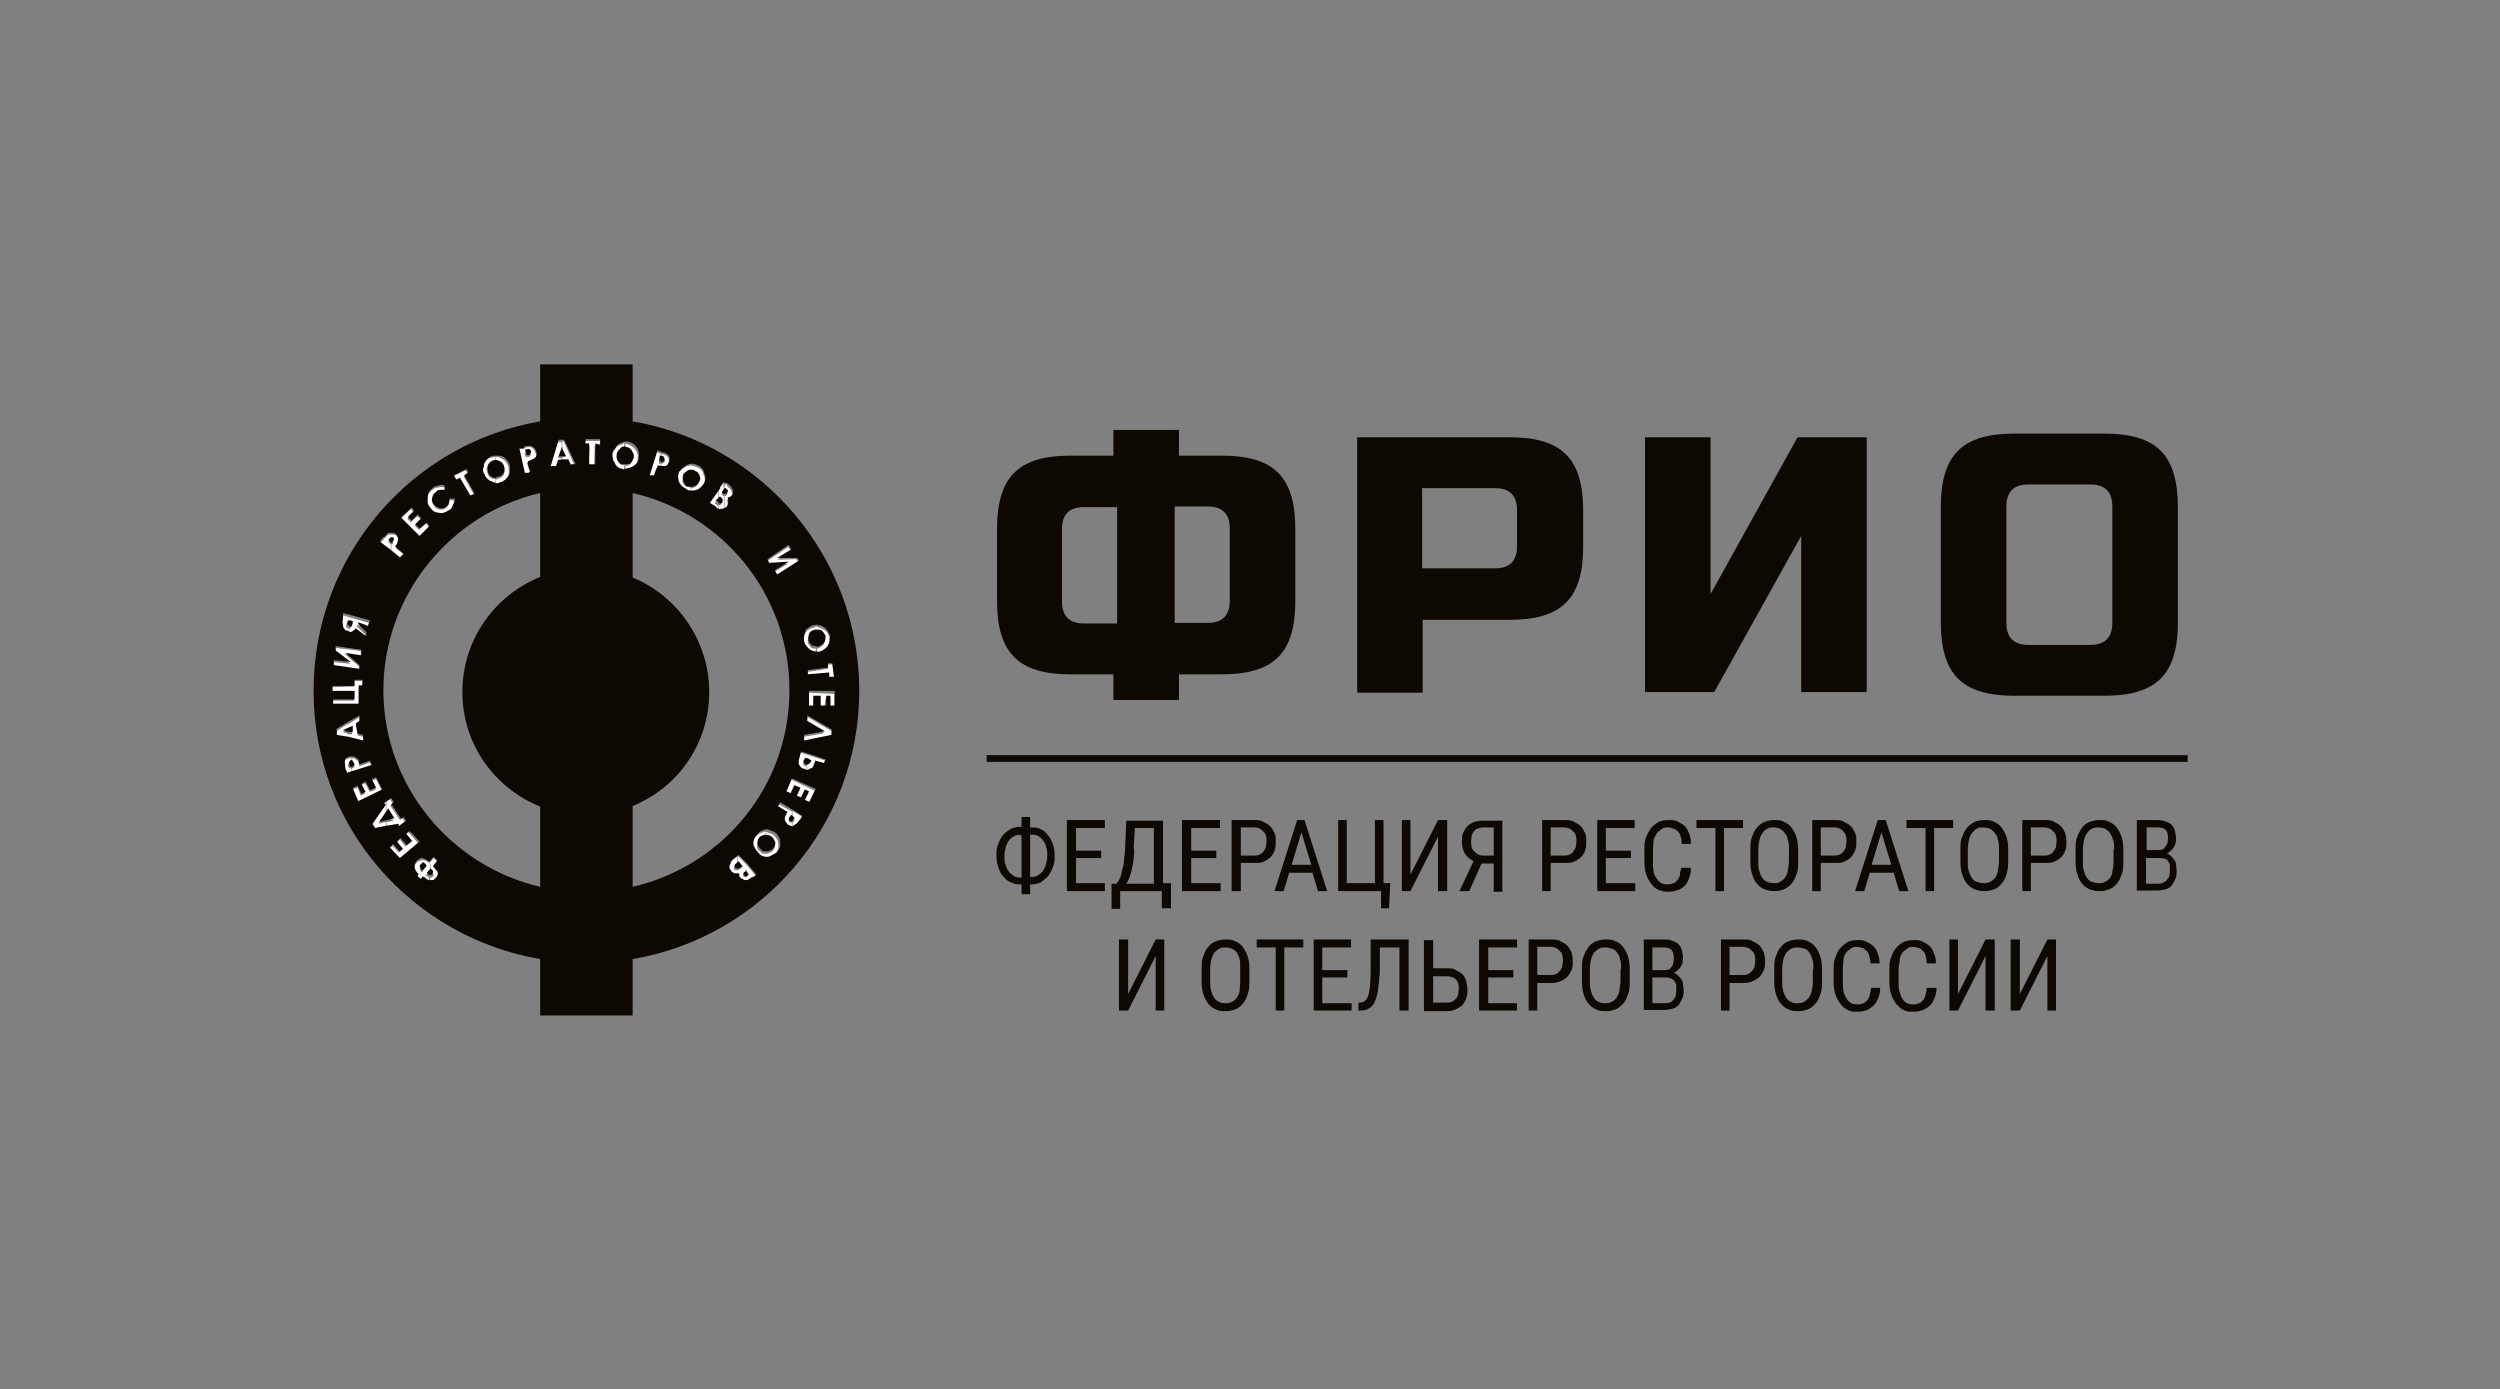 <?xml version="1.0" encoding="UTF-8"?> <svg xmlns="http://www.w3.org/2000/svg" id="_Слой_2" data-name="Слой 2" viewBox="0 0 40.82 22.68"><rect x="0" y="0" width="40.82" height="22.68" fill="#808080" stroke="none"/><defs><style> .cls-1 { fill: none; } .cls-2 { fill: #fff; } .cls-2, .cls-3 { fill-rule: evenodd; } .cls-3, .cls-4 { fill: #0d0802; } </style></defs><g id="Layer_1" data-name="Layer 1"><g><rect class="cls-1" width="40.82" height="22.68" rx=".91" ry=".91"></rect><g><path class="cls-4" d="M21.15,9.82c0,.42-.09.72-.28.91-.19.19-.49.28-.91.28h-.71v.42h-1.07v-.42h-.71c-.42,0-.72-.09-.91-.28-.19-.19-.28-.49-.28-.91v-1.19c0-.42.09-.72.28-.91.19-.19.49-.28.91-.28h.71v-.42h1.07v.42h.71c.42,0,.72.09.91.28s.28.49.28.91v1.19h0ZM17.34,9.82h0c0,.24.12.36.36.36h.54v-1.9h-.54c-.24,0-.36.12-.36.36v1.19h0ZM20.08,8.63h0c0-.24-.12-.36-.36-.36h-.54v1.9h.54c.24,0,.36-.12.36-.36v-1.19h0Z"></path><path class="cls-4" d="M22.16,7.14h2.5c.42,0,.72.09.91.28.19.19.28.49.28.91v.6c0,.42-.09.72-.28.91-.19.19-.49.28-.91.28h-1.43v1.19h-1.07v-4.16h0ZM24.77,8.33h0c0-.24-.12-.36-.36-.36h-1.19v1.31h1.19c.24,0,.36-.12.36-.36v-.6h0Z"></path><polygon class="cls-4" points="30.48 11.3 29.41 11.3 29.41 8.75 27.99 11.3 26.86 11.3 26.86 7.14 27.93 7.14 27.93 9.7 29.35 7.14 30.48 7.14 30.48 11.3 30.48 11.3"></polygon><path class="cls-4" d="M35.56,10.17c0,.42-.09.72-.28.91-.19.19-.49.28-.91.28h-1.49c-.42,0-.72-.09-.91-.28s-.28-.49-.28-.91v-1.9c0-.42.09-.72.28-.91.19-.19.49-.28.91-.28h1.49c.42,0,.72.09.91.28.19.19.28.49.28.91v1.9h0ZM34.49,8.27h0c0-.24-.12-.36-.36-.36h-1.01c-.24,0-.36.12-.36.36v1.9c0,.24.12.36.36.36h1.01c.24,0,.36-.12.36-.36v-1.9h0Z"></path><path class="cls-2" d="M7.01,14.1l.07-.09.06.06-.07.09s.04.04.06.07c.02.01.02.03.02.06,0,.03-.02.04-.03.07-.03.03-.04.04-.06.04h-.04v-.07s.03,0,.04-.01c.02-.01.02-.03.02-.04,0-.02-.02-.03-.03-.04h-.01s-.01,0-.01,0v-.13h0ZM6.96,14.05h0s.03.03.06.04v.13l-.06.06v-.23h0ZM7.01,14.4h-.03s-.01-.02-.03-.02v-.09h.01s.03.03.04.03v.07h0ZM6.9,14.04h0s.03.01.04.01h.02v.1l-.02-.02s-.03-.03-.04-.03v-.07h0ZM6.96,14.38h0s-.03-.03-.06-.04v-.12l.06-.07v.13h0v.1h0ZM6.81,14.33h0l.03-.03h-.01c-.07-.09-.09-.14-.03-.21.01-.01.03-.03.04-.03.01-.01.04-.01.06-.01v.07h-.01s-.01.01-.03.03t-.01.03s.01.03.03.06h.01s.01,0,.01,0v.12l-.03.04-.06-.06h0Z"></path><polygon class="cls-2" points="6.51 14.04 6.35 13.87 6.41 13.81 6.51 13.92 6.57 13.88 6.47 13.77 6.53 13.71 6.62 13.82 6.71 13.75 6.61 13.64 6.67 13.59 6.83 13.77 6.51 14.04 6.51 14.04"></polygon><path class="cls-2" d="M6.31,13.09l.06-.04.04.07-.04.03.16.24.04-.03.04.06-.12.09v-.04s-.19.03-.19.03v-.07l.12-.03-.1-.16-.02.03v-.17h0ZM6.11,13.54h0l-.04-.06.21-.32-.03-.03.06-.04v.17l-.13.19.13-.03v.07l-.2.04h0Z"></path><polygon class="cls-2" points="5.85 13.11 5.76 12.89 5.84 12.86 5.89 12.99 5.96 12.96 5.89 12.83 5.96 12.79 6.04 12.93 6.14 12.89 6.07 12.75 6.14 12.72 6.24 12.92 5.85 13.11 5.85 13.11"></polygon><path class="cls-2" d="M5.75,12.38h.03s.04.03.06.04c.01.01.01.04.03.09l.17-.06.03.07-.32.1v-.07l.04-.03h0s-.01-.04-.03-.06c0,0,0-.01-.01-.01v-.07h0ZM5.66,12.65h0l-.03-.07s-.01-.09-.01-.1c0-.03,0-.04.01-.06.01-.02.04-.03.07-.04h.04v.07h-.03s-.01.01-.03.03c0,.01,0,.03.02.06h0s.04.01.04.01v.07l-.09.03h0Z"></path><path class="cls-2" d="M5.68,11.83l.19-.12v.09s-.06.04-.06.04l.03.17.09.02v.09s-.25-.06-.25-.06v-.07h.07s-.01-.1-.01-.1l-.06.03v-.09h0ZM5.49,12.03h0v-.09s.19-.12.19-.12v.09l-.09.04.09.03v.07l-.19-.03h0Z"></path><polygon class="cls-2" points="5.85 11.51 5.43 11.53 5.43 11.44 5.78 11.44 5.78 11.3 5.42 11.3 5.42 11.22 5.78 11.21 5.78 11.12 5.91 11.12 5.91 11.21 5.85 11.21 5.85 11.51 5.85 11.51"></polygon><polygon class="cls-2" points="5.48 10.58 5.89 10.63 5.89 10.72 5.63 10.68 5.86 10.88 5.86 10.94 5.45 10.88 5.45 10.81 5.72 10.84 5.48 10.65 5.48 10.58 5.48 10.58"></polygon><path class="cls-2" d="M5.71,10.08l.31.09-.03.09-.16-.06v.03s.13.13.13.13v.07s-.17-.13-.17-.13c-.03.03-.06.06-.08.06v-.1s.04-.03.04-.04v-.03s-.04-.02-.04-.02v-.09h0ZM5.61,10.05h0l.1.03v.09h-.05s0,.02,0,.02c-.01.01-.01.03-.01.04,0,0,0,.01.01.01,0,.02.02.02.03.02t.02.02v.09s-.03-.02-.05-.02c-.01,0-.03-.01-.04-.01-.01-.01-.03-.03-.03-.04-.01-.01-.01-.03-.01-.05v-.03s0-.03.01-.07v-.09h.01Z"></path><path class="cls-2" d="M6.38,8.73s.02-.02.02,0c.03,0,.04,0,.07.01.02.03.03.04.04.07,0,.03,0,.04-.01.07,0,.01-.01.04-.04.07l.14.11-.06.06-.16-.13v-.1h.02s.01-.01.01-.01c.01-.02.01-.03.01-.03t0-.03s0-.01-.01-.01c0-.02-.01-.02-.03-.02v-.07h0ZM6.21,8.87h0l.06-.07s.06-.06.07-.07h.04v.07s-.03.02-.04.04h-.01s.06.06.06.06v.1l-.17-.13h0Z"></path><polygon class="cls-2" points="6.54 8.47 6.71 8.31 6.75 8.37 6.65 8.47 6.71 8.53 6.81 8.43 6.87 8.48 6.77 8.58 6.84 8.65 6.96 8.55 7 8.61 6.84 8.77 6.54 8.47 6.54 8.47"></polygon><path class="cls-2" d="M7.26,7.96v.07c-.07-.01-.11,0-.14.03-.04.03-.06.06-.06.09-.01.04,0,.09.03.11.01.02.03.05.06.05.01.01.04.01.07.01s.04-.01.07-.03c.01-.01.03-.03.04-.06,0-.01.01-.04.01-.07l.09.02s-.03.07-.04.1c-.01.03-.03.06-.06.07-.06.04-.11.06-.17.04-.06,0-.1-.03-.14-.08-.03-.03-.04-.07-.04-.1,0-.04,0-.07.01-.12.01-.04.04-.07.07-.09.03-.03.07-.04.1-.04.03-.01.07-.01.1,0h0Z"></path><polygon class="cls-2" points="7.4 7.78 7.6 7.68 7.64 7.74 7.57 7.78 7.74 8.08 7.67 8.11 7.5 7.82 7.44 7.85 7.4 7.78 7.4 7.78"></polygon><path class="cls-2" d="M8.09,7.46s.06,0,.09.02c.06.03.09.07.12.13.01.05.01.11,0,.16-.03.06-.07.1-.13.13-.03,0-.04.02-.07.02v-.09s.03,0,.04-.02c.04,0,.07-.03.09-.07.01-.03.01-.07,0-.1-.02-.04-.04-.07-.09-.09-.01,0-.03-.01-.04-.01v-.07h0ZM8,7.48h0s.06-.02.09-.02v.07s-.04.01-.06.01c-.04.02-.06.04-.07.07-.02.04-.02.07,0,.12.01.04.04.07.09.09h.04v.09s-.06-.02-.09-.03c-.06-.01-.1-.06-.11-.12-.03-.04-.03-.07-.01-.12,0-.04.01-.07.04-.1.02-.03.06-.06.09-.07h0Z"></path><path class="cls-2" d="M8.62,7.3h.03s.04.01.06.03c.01.02.03.03.03.06.02.03.02.06,0,.09-.01.01-.03.03-.06.04,0,.01-.03.01-.06.03v-.09s.03,0,.03-.01t.01-.01v-.03s-.01-.02-.03-.03h-.01v-.07h0ZM8.62,7.61h0l.03.11-.03.02v-.13h0ZM8.48,7.33h.07s.04-.03.07-.03v.07s-.03,0-.03.02h-.03l.03.09v-.02h.03v.09h-.02l.02.06v.13h-.06l-.09-.4h0Z"></path><path class="cls-2" d="M9.17,7.22l.03-.02.19.42h-.07l-.04-.09h-.1s0-.06,0-.06l.06-.02-.06-.11v-.13h0ZM9.11,7.22h.06v.13-.03l-.06.16h.06v.07h-.07l-.03.1h-.09l.13-.43h0Z"></path><polygon class="cls-2" points="9.55 7.2 9.8 7.2 9.78 7.29 9.71 7.28 9.7 7.62 9.61 7.62 9.63 7.28 9.55 7.28 9.55 7.2 9.55 7.2"></polygon><path class="cls-2" d="M10.24,7.25c.06.02.1.04.14.1.03.04.04.1.03.16,0,.06-.04.12-.09.14-.04.03-.09.04-.13.04v-.08s.06,0,.09-.02c.03-.03.04-.06.06-.1,0-.04,0-.07-.03-.1-.02-.04-.04-.06-.09-.06-.02,0-.02-.01-.03-.01v-.07h.04ZM10.2,7.69h-.03c-.07-.01-.12-.04-.14-.1-.04-.04-.04-.1-.04-.16.01-.04.03-.07.06-.1.01-.04.06-.06.09-.07.03-.02.06-.02.07-.02v.07s-.06.01-.07.03c-.03.03-.06.06-.06.1-.02.04,0,.09.03.12.02.03.04.04.09.04h.01v.08h0Z"></path><path class="cls-2" d="M10.79,7.41c.06.01.09.03.1.04.01.01.03.03.03.04v.07s-.03.06-.04.07c-.03.01-.06.01-.07.01h-.01v-.07h.01s.01-.01.03-.01c0,0,0-.02.02-.02,0-.01,0-.03-.02-.04,0-.02-.01-.02-.04-.03v-.07h0ZM10.72,7.38h0l.07.03v.07h-.03v.07s0,.02,0,.02c.02,0,.03,0,.03.01v.07s-.04-.01-.07-.01l-.06.16-.07-.02.13-.4h0Z"></path><path class="cls-2" d="M11.39,7.63c.06.03.09.07.1.13.03.06.02.12-.01.17-.03.04-.07.09-.13.1-.01.01-.04.01-.06.01v-.07s.03-.01.04-.01c.03-.01.06-.03.07-.07.03-.03.03-.07.01-.12-.01-.03-.03-.06-.07-.07-.01-.02-.04-.02-.06-.02v-.08s.07.01.1.03h0ZM11.29,8.05h0s-.07,0-.1-.03c-.06-.03-.1-.07-.12-.13-.01-.06-.01-.12.01-.16.01-.04.04-.07.09-.09.03-.03.06-.03.1-.04h.01v.08h-.04s-.07.04-.09.07c-.01.04-.01.09,0,.13.02.03.03.06.06.07.03,0,.04.01.07.01v.07h0Z"></path><path class="cls-2" d="M11.82,7.91h.04s.04.06.06.07c.02.03.03.05.03.07,0,.01,0,.04-.01.06-.02.01-.03.03-.04.03-.01.02-.03.02-.04.02.02.03.02.04.02.07,0,.01,0,.04-.02.06-.01.01-.01.03-.03.03v-.22h.01s.01,0,.03-.02c0-.01.01-.03,0-.04,0,0-.02-.01-.03-.03h-.01s0,0,0,0v-.1h0ZM11.74,7.99h0l.07-.1v.02s.01.1.01.1l-.04.06h.01s.01.03.03.03v.22s-.01.01-.03.01c-.01.01-.04.01-.06.01v-.09h.01s.03,0,.03-.01c.01-.01.01-.03.01-.04,0-.01-.01-.04-.04-.06h-.01v-.14h0ZM11.57,8.24h0l.17-.24v.13l-.07.09.03.02s.03.03.04.03v.09s-.06-.01-.07-.04l-.1-.06h0Z"></path><path class="cls-2" d="M13.53,10.41c.02.06,0,.12-.03.17-.03.04-.09.09-.14.1h-.04v-.09h.03s.07-.03.09-.06c.03-.04.03-.07.03-.11-.01-.03-.03-.06-.07-.09-.01-.01-.04-.01-.07-.01v-.09s.04.02.06.02c.04.02.07.03.1.06.03.03.04.07.06.1h0ZM13.32,10.68h0s-.09-.01-.11-.03c-.06-.04-.09-.09-.1-.14-.01-.06,0-.12.03-.17.03-.04.07-.07.13-.09.03,0,.04-.02.06-.02v.09h-.03c-.06.01-.09.04-.1.07-.01.03-.01.07-.01.1.01.04.03.05.06.09.03.01.06.01.09.01v.09h0Z"></path><polygon class="cls-2" points="13.59 10.85 13.62 11.08 13.53 11.08 13.53 11.01 13.19 11.04 13.19 10.97 13.52 10.92 13.52 10.85 13.59 10.85 13.59 10.85"></polygon><polygon class="cls-2" points="13.62 11.33 13.62 11.55 13.55 11.55 13.55 11.4 13.48 11.4 13.46 11.55 13.39 11.55 13.39 11.4 13.28 11.4 13.28 11.55 13.2 11.54 13.2 11.31 13.62 11.33 13.62 11.33"></polygon><polygon class="cls-2" points="13.13 12.03 13.46 11.97 13.17 11.8 13.19 11.71 13.58 11.94 13.56 12.03 13.12 12.12 13.13 12.03 13.13 12.03"></polygon><path class="cls-2" d="M13.17,12.32l.3.1-.03.07-.14-.04h-.01s-.01.07-.03.1c-.02.01-.03.03-.06.03-.02.01-.03.01-.03.01v-.09s.04-.02.06-.06v-.02l-.06-.03v-.08h0ZM13.07,12.29h0l.1.03v.08h-.04s-.01.02-.01.02c-.01.03-.01.04,0,.06,0,.01.01.03.03.03.01,0,.01.01.03,0v.09s-.04,0-.06-.01c-.03,0-.04-.02-.06-.03-.01-.03-.03-.04-.03-.07,0-.01,0-.04.01-.07l.03-.12h0Z"></path><polygon class="cls-2" points="13.3 12.91 13.2 13.12 13.13 13.09 13.2 12.95 13.13 12.92 13.07 13.05 13 13.02 13.06 12.89 12.96 12.85 12.9 12.98 12.83 12.95 12.92 12.73 13.3 12.91 13.3 12.91"></polygon><path class="cls-2" d="M13.09,13.35l-.04.07s-.04.07-.07.07c-.01.01-.03.03-.04.03v-.09s.03-.02.03-.04v-.02s-.03-.03-.03-.03v-.1l.16.1h0ZM12.93,13.52h-.01s-.04-.02-.07-.03c-.01-.01-.03-.03-.04-.06-.01-.02-.01-.04,0-.07,0-.01.01-.04.04-.07l-.16-.1.04-.05.2.11v.1h-.03s-.01,0-.01,0c-.01.01-.01.03-.01.04h0s.01.03.01.04h.04v.09h0Z"></path><path class="cls-2" d="M12.67,13.96s-.09.06-.15.07h-.01v-.09h.01s.07-.02.09-.04c.03-.03.04-.06.04-.1-.01-.04-.03-.07-.06-.1-.03-.01-.06-.03-.09-.03v-.09s.1.03.14.06c.03.03.04.06.06.09.01.04.01.09.01.12-.01.04-.03.07-.06.12h0ZM12.51,14.03h0c-.06,0-.1-.01-.14-.06-.04-.05-.07-.09-.09-.14,0-.06.01-.12.06-.16.04-.06.09-.07.14-.09h.03v.09h-.03s-.06.02-.09.04c-.03.03-.03.07-.03.1,0,.04.01.07.06.1.01.03.04.03.09.03v.09h0Z"></path><path class="cls-2" d="M12.18,14.11l.16.19-.06.04s-.04.04-.06.04c-.01.02-.03.02-.04.02v-.07s.01-.01.03-.03h.01l-.04-.06v-.13h0ZM12.05,13.98h0l.13.13v.13h-.01s-.01,0-.01,0c-.01.02-.03.03-.03.03,0,.01,0,.03.01.04.01,0,.01.01.03.01h.01v.07h-.03s-.04-.02-.06-.03c-.01-.01-.03-.03-.03-.04v-.04h-.02v-.07s.03-.01.06-.03h.02s-.07-.09-.07-.09v-.12h0ZM12.05,14.29h-.06s-.04-.01-.06-.05c-.02-.01-.03-.03-.03-.06,0-.01,0-.04.01-.06,0-.03.02-.04.04-.07l.09-.07v.12h-.01s-.04.04-.04.06c-.02.01,0,.03,0,.04.01.01.03.01.04.01h.01v.07h0Z"></path><polygon class="cls-2" points="13.04 9.19 12.69 9.41 12.64 9.34 12.87 9.2 12.56 9.21 12.53 9.16 12.87 8.93 12.92 9 12.69 9.14 13 9.13 13.04 9.19 13.04 9.19"></polygon><path class="cls-3" d="M11.3,7.95s.03-.01.04-.01c.03-.02.06-.03.07-.07.03-.03.03-.07.01-.11-.01-.03-.03-.06-.07-.07-.01-.02-.04-.02-.06-.02h-.04s-.07.04-.09.07c-.01.04-.01.09,0,.13.02.03.03.06.06.07.03,0,.04.01.07.01ZM9.18,7.29l-.06.16h.12s-.06-.13-.06-.13v-.03ZM11.75,8.22h.01s.03,0,.03-.01c.01-.02.01-.03.01-.04,0-.02-.01-.04-.04-.06h-.01s-.07.07-.07.07h.03s.03.04.04.04ZM10.8,7.55h.01s.01-.02.03-.02c0,0,0-.02.01-.02,0-.01,0-.03-.01-.04,0-.02-.01-.02-.04-.03h-.03v.07s0,.02,0,.02c.02,0,.03,0,.03.02ZM10.32,7.36s-.04-.06-.09-.06c-.01,0-.01-.01-.03-.01-.03,0-.06.01-.07.03-.03.03-.06.06-.06.1-.01.04,0,.09.03.12.01.03.04.04.09.04h.01s.06,0,.09-.01c.03-.03.04-.06.06-.1,0-.04,0-.07-.03-.1ZM5.7,10.22s0,.01.01.01h.02s.03-.04.03-.06v-.03s-.04-.01-.04-.01h-.04s0,.01,0,.01c-.01.01-.01.03-.01.04,0,0,0,.02.01.02,0,.01.01.01.03.01ZM11.83,8.06h.02s.01,0,.03-.02c0-.02.01-.03,0-.04,0,0-.01-.01-.03-.03h-.02s0,0,0,0l-.04.06v.02s.03.02.04.02ZM5.76,12.41h-.03s-.02.01-.03.03c0,.01,0,.03.01.06v.02h.04l.04-.03h0s-.01-.04-.03-.06c0,0,0-.01-.01-.01ZM6.95,14.11s-.03-.03-.04-.03h-.01s-.01.02-.03.03t-.02.03s.02.03.03.06v.02s.03-.02.03-.02l.06-.07h-.01ZM7.04,14.18h-.01s-.06.07-.06.07h0s.01.01.01.01c.01.02.03.03.04.03.01,0,.03,0,.04-.02.01-.02.01-.03.01-.04s-.01-.03-.03-.04h-.01ZM13.33,10.56h.03s.07-.03.09-.06c.03-.04.03-.07.03-.12-.02-.03-.03-.06-.07-.09-.02-.01-.04-.01-.07-.01h-.03c-.06.01-.09.04-.1.07-.01.03-.01.07-.01.1.01.04.03.06.06.09.03.01.06.01.08.01ZM5.76,11.97v-.12s-.07.03-.07.03l-.09.04.09.03h.07ZM12.52,13.63h-.03s-.06.01-.09.04c-.03.03-.03.07-.03.1,0,.04.02.07.06.1.01.03.04.03.09.03h.01s.07-.01.09-.04c.03-.03.04-.06.04-.1-.01-.04-.03-.07-.06-.1-.03-.02-.06-.03-.09-.03ZM13.14,12.36v.03s-.03.04-.01.06c0,.01.01.03.03.03.01,0,.01.01.03,0,.01,0,.04-.02.06-.06h0s-.06-.04-.06-.04h-.04ZM12.91,13.3v.02s-.03.03-.03.04v.02s.01.01.01.03h.04s.03-.02.03-.05h.02s-.04-.04-.04-.04l-.03-.02ZM6.32,13.23l-.13.19.13-.03.12-.03-.1-.16-.02.03ZM8.1,7.79s.03,0,.04-.01c.04,0,.07-.03.09-.07.01-.03.01-.07,0-.1-.01-.04-.04-.07-.09-.09-.01,0-.03-.01-.04-.01-.03,0-.04.01-.06.01-.04.02-.06.05-.07.07-.01.04-.01.07,0,.12.01.05.04.07.09.09h.04ZM10.33,6.87v-.92h-1.51v.93c-2.1.36-3.7,2.19-3.7,4.4s1.6,4.02,3.7,4.38v.92h1.51v-.92c2.11-.36,3.7-2.19,3.7-4.38s-1.59-4.04-3.7-4.4ZM8.56,7.29s.04-.01.07-.01h.03s.04.01.06.03c.01.01.03.03.03.06.02.03.02.06,0,.09-.01.01-.03.03-.06.04,0,.01-.03.01-.06.03h-.01v.06s.04.11.04.11l-.03.02h-.06l-.09-.4h.07ZM7.93,7.52s.06-.06.09-.07c.03-.01.06-.01.09-.01s.06,0,.09.01c.06.03.09.07.12.13.01.06.01.11,0,.16-.03.06-.07.1-.13.13-.03,0-.04.02-.07.02s-.06-.02-.09-.03c-.06-.02-.1-.06-.12-.12-.03-.04-.03-.07-.01-.12,0-.04.01-.07.04-.1ZM7.61,7.65l.04.06-.07.05.17.3-.07.03-.17-.29-.06.03-.04-.07.2-.1ZM6.99,8.06s.04-.07.07-.09c.03-.03.07-.04.1-.04.03-.02.07-.02.1,0v.07c-.07-.01-.12,0-.14.03-.04.03-.06.06-.06.09-.02.04,0,.09.03.12.01.02.03.04.06.04.01.02.04.02.07.02s.04-.02.07-.03c.01-.01.03-.03.04-.06,0-.02.01-.04.01-.07h.09c-.01.06-.03.09-.04.12-.01.03-.03.06-.06.07-.06.04-.12.06-.17.04-.06,0-.1-.03-.14-.09-.03-.03-.04-.07-.04-.1,0-.04,0-.07.01-.11ZM6.72,8.28l.04.06-.1.1.06.06.1-.1.06.06-.1.1.07.07.12-.1.04.06-.16.16-.3-.3.17-.16ZM6.27,8.77s.06-.06.07-.07h.04s.01-.01.01,0c.03,0,.04,0,.07.01.01.03.03.04.04.07,0,.03,0,.04-.01.07,0,.02-.01.04-.04.07l.14.12-.06.06-.16-.13-.17-.13.06-.07ZM5.59,10.17s0-.03.01-.07v-.09s.12.03.12.03l.32.09-.03.09-.16-.06v.03s.13.13.13.13v.07s-.17-.13-.17-.13c-.03.03-.06.06-.09.06-.01,0-.03-.02-.04-.02-.01,0-.03-.01-.04-.01-.01-.02-.03-.03-.03-.04-.01-.02-.01-.03-.01-.04v-.03ZM5.46,10.78l.27.03-.25-.19v-.07l.42.06v.09l-.26-.04.23.2v.06l-.42-.06v-.07ZM5.43,11.27v-.07h.36v-.1h.13v.09h-.06v.3h-.42s0-.07,0-.07h.35v-.14h-.36ZM5.48,11.91l.2-.12.19-.11v.09s-.06.04-.06.04l.03.17.09.02v.09s-.24-.06-.24-.06l-.19-.03v-.09ZM5.67,12.62l-.03-.07s-.01-.09-.01-.1c0-.03,0-.04.01-.06.02-.02.04-.03.07-.04h.07s.04.03.06.04c.02.01.02.04.03.09l.17-.06.03.07-.32.1-.09.03ZM5.77,12.86l.07-.03.06.13.07-.03-.07-.13.07-.04.07.14.1-.04-.07-.14.07-.03.1.2-.39.19-.09-.21ZM6.12,13.51l-.04-.06.22-.31-.03-.03.06-.04.06-.04.04.07-.04.03.16.24.04-.03.04.06-.12.09v-.04s-.19.03-.19.03l-.2.04ZM6.36,13.84l.06-.06.1.12.06-.04-.1-.12.06-.06.1.12.09-.07-.1-.12.06-.04.16.17-.32.27-.16-.17ZM7.14,14.2s.01.03.01.06c0,.03-.01.04-.03.07-.03.03-.04.04-.06.04h-.07s-.01-.02-.03-.02c-.01-.01-.03-.03-.06-.04l-.03.04-.06-.05.03-.03h-.01c-.07-.08-.08-.14-.03-.21.02-.02.03-.03.04-.03.02-.02.04-.02.06-.02.01,0,.03.02.04.02h.01s.03.03.06.04l.07-.08.06.06-.07.09s.04.04.06.07ZM8.82,9.42c-.74.3-1.27,1.02-1.27,1.88s.53,1.57,1.27,1.87v1.31c-1.46-.34-2.56-1.65-2.56-3.21s1.1-2.88,2.56-3.22v1.38ZM13.63,11.05h-.09v-.07l-.35.03v-.07l.33-.04v-.07h.07l.03.23ZM13.14,10.3s.07-.07.13-.09c.03,0,.04-.01.06-.01.02,0,.04.01.06.01.04.01.07.03.1.06.03.03.04.07.06.1.01.06,0,.12-.03.17-.03.04-.09.09-.14.1h-.04s-.08-.01-.11-.03c-.06-.05-.09-.09-.1-.14-.01-.06,0-.11.03-.17ZM12.88,8.9l.04.07-.23.14h.32s.04.04.04.04l-.36.23-.04-.07.23-.14-.32.02-.03-.06.34-.23ZM11.75,7.96l.07-.1v.02s.06.01.06.01c.03.03.04.04.06.06.01.03.03.04.03.07,0,.02,0,.05-.01.06-.01.01-.03.03-.04.03-.01.01-.03.01-.04.01.01.03.01.04.01.07,0,.02,0,.04-.01.06-.01.01-.01.03-.03.03t-.03.02s-.04.01-.06.01c-.03,0-.06-.01-.07-.04l-.1-.06.17-.24ZM11.1,7.7s.04-.07.09-.09c.03-.03.06-.03.1-.04h.01s.07.01.1.03c.06.03.09.07.1.13.03.06.02.12-.01.17-.03.04-.07.09-.13.1-.01.01-.04.01-.06.01-.04,0-.07,0-.1-.03-.06-.03-.1-.07-.12-.13-.01-.06-.01-.11.01-.16ZM10.73,7.35l.07.03c.06.01.09.03.1.04.02.02.03.03.03.04v.07s-.03.06-.04.07c-.03.01-.06.01-.07.01h-.01s-.04-.01-.07-.01l-.06.16h-.07s.13-.42.13-.42ZM9.32,7.59l-.04-.09h-.1s-.07.01-.07.01l-.03.1h-.09l.13-.43h.09s.19.4.19.4h-.07ZM9.79,7.26l-.07-.02v.34h-.1v-.34s-.06,0-.06,0v-.07h.24v.09ZM10.21,7.66h-.03c-.07-.01-.12-.04-.14-.1-.04-.05-.04-.1-.04-.16.01-.04.03-.07.06-.1.01-.04.06-.06.09-.07.03-.02.06-.02.07-.02h.04c.06.02.1.04.14.1.03.04.04.1.03.16,0,.06-.04.11-.09.14s-.09.04-.13.04ZM10.33,14.48v-1.32c.74-.3,1.25-1.02,1.25-1.86s-.52-1.57-1.25-1.87v-1.38c1.47.34,2.56,1.65,2.56,3.22s-1.09,2.87-2.56,3.21ZM12.29,14.31s-.04.04-.06.04c-.01.02-.03.02-.04.02h-.03s-.04-.02-.06-.03c-.01-.01-.03-.03-.03-.04v-.04h-.07s-.04-.01-.06-.04c-.01-.02-.03-.03-.03-.06,0-.01,0-.04.02-.06,0-.03.01-.04.04-.07l.09-.07.13.13.16.19-.06.05ZM12.68,13.92s-.09.06-.14.07h-.01c-.06,0-.1-.01-.14-.06-.04-.04-.07-.09-.09-.14,0-.06.01-.12.06-.16.04-.06.09-.07.14-.09h.03s.1.03.14.06c.03.03.04.06.06.09.01.04.01.09.01.12-.01.04-.03.07-.06.11ZM13.05,13.39s-.04.07-.07.07c-.02.02-.03.03-.04.03h-.01s-.04-.01-.07-.03c-.01-.02-.03-.03-.04-.06-.01-.02-.01-.05,0-.07,0-.01.01-.04.04-.07l-.16-.1.04-.06.2.12.16.1-.04.07ZM13.21,13.09l-.07-.03.07-.14-.07-.03-.06.13-.07-.03.06-.13-.1-.04-.06.13-.07-.03.09-.21.39.17-.1.21ZM13.46,12.46l-.14-.04h-.01s-.01.07-.03.1c-.01.01-.03.03-.06.03-.02.02-.03.02-.03.02-.01,0-.04,0-.06-.02-.03,0-.04-.01-.06-.03-.02-.03-.03-.04-.03-.07,0-.02,0-.04.01-.07l.03-.11.1.03.3.1-.03.07ZM13.57,12l-.44.09v-.09s.34-.06.34-.06l-.29-.17v-.09s.4.23.4.23v.09ZM13.63,11.52h-.07v-.16h-.07v.16h-.09v-.16h-.12v.16h-.07v-.24h.42v.24ZM6.4,8.88v-.03s.03-.03.03-.03t0-.03s0-.01-.01-.01c0-.01-.01-.01-.03-.01-.02.01-.03.01-.04.04h-.01s.06.06.06.06h.01ZM8.62,7.43h.01s.03,0,.03-.02t.01-.02v-.03s-.01-.01-.03-.03h-.01s-.03,0-.03.01h-.03l.03.09h.01ZM12.06,14.06l-.02.02s-.04.03-.04.04c-.02.02,0,.03,0,.04.01.02.03.02.04.02h.02s.03-.02.06-.03h.01s-.07-.09-.07-.09ZM12.18,14.2v.02s-.04.03-.04.03c0,.01,0,.03.01.04.01,0,.01.02.03.02h.01s.01-.02.03-.03h.01l-.04-.05v-.02Z"></path><path class="cls-4" d="M16.82,13.51h.02c.05,0,.11,0,.15.03.05.02.09.05.12.1.04.04.06.09.08.14.02.06.03.12.03.19s0,.13-.03.19c-.02.06-.05.11-.08.15-.04.04-.08.07-.12.1-.05.02-.1.03-.15.03h-.02v.16h-.14v-.16h-.02c-.06,0-.11-.01-.15-.03-.05-.02-.09-.05-.13-.1-.04-.04-.06-.09-.08-.15-.02-.06-.03-.12-.03-.19s0-.13.03-.19c.02-.06.05-.11.08-.15.04-.04.08-.07.13-.1.05-.02.1-.03.15-.03h.02v-.16h.14v.16h0ZM16.66,13.63s-.08,0-.11.03c-.03.01-.06.04-.08.07-.02.03-.04.06-.05.11-.01.04-.02.09-.02.14s0,.1.02.14c.01.04.03.08.05.11.02.03.05.05.08.07.03.02.07.03.11.03h.02v-.69h-.02ZM16.82,13.63v.69h.02s.08,0,.11-.03c.03-.02.06-.04.08-.07.02-.03.04-.07.05-.11.01-.04.02-.09.02-.14s0-.1-.02-.14c0-.04-.03-.08-.05-.11-.02-.03-.05-.05-.08-.07-.03-.02-.07-.02-.11-.02h-.02Z"></path><polygon class="cls-4" points="17.98 14.01 17.57 14.01 17.57 14.42 18.04 14.42 18.04 14.55 17.42 14.55 17.42 13.39 18.04 13.39 18.04 13.52 17.57 13.52 17.57 13.89 17.98 13.89 17.98 14.01 17.98 14.01"></polygon><path class="cls-4" d="M18.99,14.42h.13v.41h-.15v-.28h-.68v.29h-.14v-.41s.08,0,.08,0c.01-.02.03-.04.04-.06.02-.03.03-.06.04-.11.01-.05.03-.1.04-.17,0-.06.02-.14.02-.23l.02-.46h.6v1.03h0ZM18.52,13.86c0,.13-.02.25-.04.34-.02.09-.05.17-.09.23h.45v-.91h-.31l-.02.34h0Z"></path><polygon class="cls-4" points="19.86 14.01 19.45 14.01 19.45 14.42 19.93 14.42 19.93 14.55 19.3 14.55 19.3 13.39 19.92 13.39 19.92 13.52 19.45 13.52 19.45 13.89 19.86 13.89 19.86 14.01 19.86 14.01"></polygon><path class="cls-4" d="M20.26,14.1v.45h-.15v-1.16h.37c.05,0,.1,0,.15.03.04.02.08.04.11.07.03.03.05.07.07.11.02.04.02.09.02.14s0,.1-.02.15c-.01.04-.04.08-.07.11-.03.03-.07.05-.11.07-.04.02-.09.02-.15.02h-.22ZM20.26,13.97h.22s.07,0,.09-.02c.03-.01.05-.03.06-.05.02-.02.03-.04.04-.07,0-.03.01-.06.01-.09,0-.03,0-.06-.01-.09,0-.03-.02-.05-.04-.07-.02-.02-.04-.04-.06-.05-.02-.01-.05-.02-.09-.02h-.22v.45h0Z"></path><path class="cls-4" d="M21.44,14.25h-.39l-.09.3h-.15l.37-1.16h.12l.37,1.16h-.15l-.09-.3h0ZM21.09,14.12h.32l-.16-.53-.16.53h0Z"></path><polygon class="cls-4" points="21.85 13.39 21.99 13.39 21.99 14.42 22.45 14.42 22.45 13.39 22.59 13.39 22.59 14.42 22.7 14.42 22.68 14.83 22.55 14.83 22.55 14.55 21.85 14.55 21.85 13.39 21.85 13.39"></polygon><polygon class="cls-4" points="23.48 13.39 23.63 13.39 23.63 14.55 23.48 14.55 23.48 13.66 23.03 14.55 22.89 14.55 22.89 13.39 23.03 13.39 23.03 14.28 23.48 13.39 23.48 13.39"></polygon><path class="cls-4" d="M24.39,14.55v-.45h-.2l-.2.45h-.16l.23-.49c-.06-.03-.11-.07-.14-.12-.03-.05-.05-.12-.05-.19,0-.06,0-.11.02-.15.02-.04.04-.08.07-.11.03-.03.07-.05.11-.07.04-.01.09-.02.14-.02h.32v1.16h-.15ZM24.02,13.74s0,.06.01.09c0,.03.02.05.04.07.02.02.04.04.06.05.03.01.05.02.09.02h.17v-.46h-.17s-.06,0-.09.02c-.03,0-.05.03-.06.04-.02.02-.03.04-.04.07,0,.03-.01.06-.01.09h0Z"></path><path class="cls-4" d="M25.32,14.1v.45h-.14v-1.16h.37c.05,0,.11,0,.15.03.04.02.08.04.11.07.03.03.05.07.07.11.02.04.02.09.02.14s0,.1-.02.15c-.01.04-.04.08-.07.11-.03.03-.07.05-.11.07-.04.02-.09.02-.15.02h-.22ZM25.32,13.97h.22s.07,0,.09-.02c.03-.01.05-.03.06-.05s.03-.04.04-.07c0-.03.01-.06.01-.09,0-.03,0-.06-.01-.09,0-.03-.02-.05-.04-.07-.02-.02-.04-.04-.06-.05-.03-.01-.06-.02-.09-.02h-.22v.45h0Z"></path><polygon class="cls-4" points="26.63 14.01 26.22 14.01 26.22 14.42 26.7 14.42 26.7 14.55 26.08 14.55 26.08 13.39 26.69 13.39 26.69 13.52 26.22 13.52 26.22 13.89 26.63 13.89 26.63 14.01 26.63 14.01"></polygon><path class="cls-4" d="M27.61,14.18c0,.06-.01.11-.03.16-.02.05-.04.09-.07.12-.03.03-.07.06-.11.07-.04.02-.1.03-.16.03s-.11-.01-.16-.03c-.05-.02-.09-.06-.12-.1-.03-.04-.06-.09-.08-.15-.02-.06-.03-.13-.03-.2v-.21c0-.08,0-.14.03-.2.02-.06.05-.11.08-.15.03-.04.08-.07.12-.1.05-.02.1-.03.17-.03.06,0,.11,0,.15.03.04.02.08.04.11.07.03.03.05.07.07.12.02.05.03.1.03.17h-.15s0-.09-.02-.12c0-.03-.02-.06-.04-.08-.02-.02-.04-.04-.07-.05-.02,0-.05-.02-.09-.02-.04,0-.08,0-.11.03-.03.02-.06.04-.08.07-.02.03-.04.07-.05.11,0,.04-.01.1-.01.15v.21c0,.05,0,.1.01.14,0,.04.02.08.04.11.02.03.04.06.07.08.03.02.06.03.11.03.04,0,.07,0,.1-.02.03,0,.05-.03.07-.05.02-.02.03-.05.04-.08,0-.04.01-.07.02-.12h.15Z"></path><polygon class="cls-4" points="28.46 13.52 28.15 13.52 28.15 14.55 28.01 14.55 28.01 13.52 27.7 13.52 27.7 13.39 28.46 13.39 28.46 13.52 28.46 13.52"></polygon><path class="cls-4" d="M29.36,14.07c0,.08,0,.15-.03.21-.02.06-.04.11-.08.15-.03.04-.08.07-.12.09-.05.02-.1.03-.16.03s-.11-.01-.16-.03c-.05-.02-.09-.05-.12-.09-.04-.04-.06-.09-.08-.15-.02-.06-.03-.13-.03-.21v-.2c0-.08,0-.15.03-.21.02-.06.04-.11.08-.15.03-.04.08-.07.12-.09.05-.02.1-.03.16-.03s.11,0,.16.03c.05.02.09.05.12.09.03.04.06.09.08.15.02.06.03.13.03.21v.2h0ZM29.21,13.87c0-.06,0-.12-.02-.16,0-.05-.03-.08-.05-.11-.02-.03-.05-.05-.08-.07-.03-.01-.06-.02-.1-.02-.04,0-.07,0-.1.02-.03.01-.06.04-.08.07-.02.03-.04.06-.05.11-.01.05-.02.1-.02.16v.2c0,.06,0,.12.02.16.01.05.03.08.05.11s.05.05.08.06c.03.01.06.02.1.02s.07,0,.1-.02c.03-.01.06-.04.08-.06.02-.03.04-.07.05-.11,0-.04.02-.1.02-.16v-.2h0Z"></path><path class="cls-4" d="M29.73,14.1v.45h-.14v-1.16h.37c.06,0,.11,0,.15.03.04.02.08.04.11.07.03.03.05.07.07.11.02.04.02.09.02.14s0,.1-.02.15c-.02.04-.04.08-.07.11-.03.03-.07.05-.11.07-.04.02-.09.02-.15.02h-.22ZM29.73,13.97h.22s.07,0,.09-.02c.03-.01.05-.03.06-.05.02-.02.03-.04.04-.07,0-.03.01-.06.01-.09,0-.03,0-.06-.01-.09,0-.03-.02-.05-.04-.07-.01-.02-.04-.04-.06-.05-.03-.01-.05-.02-.09-.02h-.22v.45h0Z"></path><path class="cls-4" d="M30.92,14.25h-.39l-.09.3h-.15l.37-1.16h.13l.37,1.16h-.15l-.09-.3h0ZM30.56,14.12h.32l-.16-.53-.16.53h0Z"></path><polygon class="cls-4" points="31.89 13.52 31.58 13.52 31.58 14.55 31.44 14.55 31.44 13.52 31.13 13.52 31.13 13.39 31.89 13.39 31.89 13.52 31.89 13.52"></polygon><path class="cls-4" d="M32.79,14.07c0,.08-.01.15-.03.21-.02.06-.04.11-.08.15-.03.04-.07.07-.12.09-.05.02-.1.03-.16.03s-.11-.01-.16-.03c-.05-.02-.09-.05-.12-.09-.04-.04-.06-.09-.08-.15-.02-.06-.03-.13-.03-.21v-.2c0-.08,0-.15.03-.21.02-.06.05-.11.08-.15.04-.04.08-.07.12-.09.05-.02.1-.03.16-.03.06,0,.11,0,.16.03.05.02.09.05.12.09.03.04.06.09.08.15.02.06.03.13.03.21v.2h0ZM32.64,13.87c0-.06,0-.12-.02-.16,0-.05-.03-.08-.05-.11-.02-.03-.05-.05-.08-.07-.03-.01-.07-.02-.11-.02s-.07,0-.1.02c-.03.01-.05.04-.08.07-.02.03-.04.06-.05.11-.01.05-.02.1-.02.16v.2c0,.06,0,.12.02.16.01.05.03.08.05.11.02.03.05.05.08.06.03.01.07.02.1.02.04,0,.07,0,.11-.02.03-.01.06-.04.08-.06s.04-.07.05-.11c0-.04.02-.1.02-.16v-.2h0Z"></path><path class="cls-4" d="M33.16,14.1v.45h-.14v-1.16h.37c.05,0,.11,0,.15.03.04.02.08.04.11.07.03.03.05.07.07.11.01.04.02.09.02.14s0,.1-.02.15c-.01.04-.04.08-.07.11-.03.03-.07.05-.11.07-.04.02-.09.02-.15.02h-.22ZM33.16,13.97h.22s.07,0,.09-.02c.03-.01.05-.03.06-.05.02-.02.03-.04.04-.07,0-.03.01-.06.01-.09,0-.03,0-.06-.01-.09,0-.03-.02-.05-.04-.07-.02-.02-.04-.04-.06-.05-.03-.01-.06-.02-.09-.02h-.22v.45h0Z"></path><path class="cls-4" d="M34.67,14.07c0,.08,0,.15-.03.21-.02.06-.04.11-.08.15-.03.04-.07.07-.12.09-.05.02-.1.03-.16.03s-.11-.01-.16-.03c-.05-.02-.09-.05-.12-.09-.04-.04-.06-.09-.08-.15-.02-.06-.03-.13-.03-.21v-.2c0-.08,0-.15.03-.21.02-.06.05-.11.08-.15.03-.04.07-.07.12-.09.05-.02.1-.03.16-.03s.11,0,.16.03c.05.02.09.05.12.09.03.04.06.09.08.15s.03.13.03.21v.2h0ZM34.52,13.87c0-.06,0-.12-.02-.16-.01-.05-.03-.08-.05-.11-.02-.03-.05-.05-.08-.07-.03-.01-.07-.02-.11-.02s-.07,0-.1.02c-.03.01-.06.04-.08.07-.02.03-.04.06-.05.11-.01.05-.02.1-.02.16v.2c0,.06,0,.12.02.16.01.05.03.08.05.11.02.03.05.05.08.06.03.01.07.02.1.02.04,0,.07,0,.11-.02.03-.01.05-.04.08-.06.02-.03.04-.07.04-.11.01-.04.02-.1.02-.16v-.2h0Z"></path><path class="cls-4" d="M34.89,14.55v-1.16h.33s.09,0,.13.02c.04.01.07.03.1.05.03.03.05.06.06.1.01.04.02.09.02.14s-.01.1-.04.14c-.03.04-.06.07-.11.1.03,0,.05.02.07.04.02.02.04.04.05.06.02.02.03.05.03.08,0,.03.01.06.01.09,0,.05,0,.1-.02.14-.02.04-.04.08-.06.11-.03.03-.06.05-.1.06-.04.01-.09.02-.13.02h-.34ZM35.04,14.01v.42h.2s.05,0,.08-.02c.02,0,.04-.02.06-.04.01-.02.03-.04.04-.06,0-.03.01-.05.01-.09s0-.06,0-.09c0-.03-.02-.05-.03-.07-.01-.02-.03-.03-.05-.04-.02,0-.05-.01-.08-.01h-.2ZM35.04,13.88h.19s.05,0,.07-.01c.02,0,.04-.02.05-.04.02-.02.03-.04.04-.06,0-.02.01-.05.01-.08,0-.06-.01-.11-.04-.14-.03-.03-.07-.04-.13-.04h-.18v.37h0Z"></path><polygon class="cls-4" points="18.87 15.34 19.01 15.34 19.01 16.5 18.87 16.5 18.87 15.61 18.42 16.5 18.27 16.5 18.27 15.34 18.42 15.34 18.42 16.23 18.87 15.34 18.87 15.34"></polygon><path class="cls-4" d="M20.4,16.02c0,.08,0,.15-.03.22-.02.06-.04.11-.08.15-.03.04-.07.07-.12.09-.05.02-.1.03-.16.03s-.11,0-.16-.03c-.05-.02-.09-.05-.12-.09-.03-.04-.06-.09-.08-.15-.02-.06-.03-.13-.03-.22v-.2c0-.08,0-.15.03-.21.02-.06.04-.11.08-.15.03-.04.07-.07.12-.09.05-.02.1-.03.16-.03s.11,0,.16.03c.05.02.09.05.12.09.03.04.06.09.08.15.02.06.03.13.03.21v.2h0ZM20.25,15.82c0-.06,0-.12-.01-.16-.01-.05-.03-.08-.05-.11s-.05-.05-.08-.06-.06-.02-.1-.02c-.04,0-.07,0-.1.02-.03.01-.05.04-.08.06-.02.03-.04.07-.05.11-.01.04-.02.1-.02.16v.2c0,.06,0,.12.02.17.01.04.03.08.05.11.02.03.05.05.08.06.03.02.06.02.1.02s.07,0,.1-.02c.03-.01.06-.04.08-.06.02-.03.04-.07.05-.11,0-.05.01-.1.01-.17v-.2h0Z"></path><polygon class="cls-4" points="21.28 15.47 20.97 15.47 20.97 16.5 20.83 16.5 20.83 15.47 20.52 15.47 20.52 15.34 21.28 15.34 21.28 15.47 21.28 15.47"></polygon><polygon class="cls-4" points="22 15.96 21.59 15.96 21.59 16.38 22.07 16.38 22.07 16.5 21.45 16.5 21.45 15.34 22.06 15.34 22.06 15.47 21.59 15.47 21.59 15.84 22 15.84 22 15.96 22 15.96"></polygon><path class="cls-4" d="M23,15.34v1.16h-.15v-1.03h-.32v.41c-.01.11-.02.2-.03.28-.01.08-.03.14-.05.19-.02.05-.05.09-.09.11-.04.03-.09.04-.14.04h-.04v-.13h.03s.05,0,.08-.03c.02-.02.04-.05.05-.08.01-.04.02-.09.03-.15,0-.06.01-.14.01-.23v-.54h.62Z"></path><path class="cls-4" d="M23.4,15.81h.23c.05,0,.1,0,.14.03.04.02.08.04.11.07.03.03.05.07.06.11.01.04.02.09.02.14s0,.1-.02.14c-.01.04-.04.08-.06.11-.03.03-.07.05-.11.07-.04.02-.09.03-.14.03h-.38v-1.16h.15v.47h0ZM23.4,15.94v.43h.23s.06,0,.09-.02c.02-.01.04-.03.06-.05.01-.02.03-.04.03-.07,0-.03.01-.06.01-.08,0-.03,0-.06-.01-.08,0-.03-.02-.05-.03-.07-.02-.02-.04-.04-.06-.04-.02-.01-.05-.02-.09-.02h-.23Z"></path><polygon class="cls-4" points="24.71 15.96 24.3 15.96 24.3 16.38 24.77 16.38 24.77 16.5 24.15 16.5 24.15 15.34 24.77 15.34 24.77 15.47 24.3 15.47 24.3 15.84 24.71 15.84 24.71 15.96 24.71 15.96"></polygon><path class="cls-4" d="M25.1,16.05v.45h-.14v-1.16h.37c.05,0,.11,0,.15.03.04.02.08.04.11.07.03.03.05.07.07.11.01.04.02.09.02.14,0,.05,0,.11-.02.15-.02.04-.04.08-.07.11-.03.03-.07.05-.11.07-.04.02-.09.03-.15.03h-.22ZM25.1,15.92h.22s.07,0,.09-.02c.03-.01.04-.03.06-.05.02-.02.03-.04.04-.07,0-.03.01-.06.01-.09,0-.03,0-.06-.01-.09,0-.03-.02-.05-.04-.07-.02-.02-.04-.04-.06-.05-.03-.01-.05-.02-.09-.02h-.22v.45h0Z"></path><path class="cls-4" d="M26.61,16.02c0,.08,0,.15-.03.22-.02.06-.04.11-.08.15s-.07.07-.12.09c-.05.02-.1.03-.16.03s-.11,0-.16-.03c-.05-.02-.09-.05-.12-.09-.04-.04-.06-.09-.08-.15-.02-.06-.03-.13-.03-.22v-.2c0-.08,0-.15.03-.21.02-.06.05-.11.08-.15.03-.04.07-.07.12-.09.05-.02.1-.03.16-.03s.11,0,.16.03c.05.02.09.05.12.09.03.04.06.09.08.15.02.06.03.13.03.21v.2h0ZM26.47,15.82c0-.06,0-.12-.02-.16,0-.05-.03-.08-.05-.11-.02-.03-.05-.05-.08-.06-.03-.01-.07-.02-.11-.02s-.07,0-.1.02c-.03.01-.05.04-.08.06-.02.03-.04.07-.05.11-.01.04-.02.1-.02.16v.2c0,.06,0,.12.02.17.01.04.03.08.05.11.02.03.05.05.08.06.03.02.06.02.1.02.04,0,.07,0,.1-.02.03-.01.06-.04.08-.06.02-.03.04-.07.05-.11,0-.05.02-.1.02-.17v-.2h0Z"></path><path class="cls-4" d="M26.84,16.5v-1.16h.33c.05,0,.1,0,.13.02.04.01.07.03.1.05.03.03.05.06.06.1.01.04.02.09.02.14s-.01.1-.04.14c-.03.04-.06.07-.11.1.03,0,.05.02.07.04.02.02.04.04.05.06.02.02.03.05.03.08,0,.03.01.06.01.09,0,.05,0,.1-.02.14-.02.04-.04.08-.06.11-.03.03-.06.05-.1.06-.04.01-.09.02-.13.02h-.34ZM26.98,15.96v.42h.2s.05,0,.08-.01c.02,0,.04-.02.06-.04.01-.02.03-.04.04-.06,0-.03.01-.06.01-.09s0-.06,0-.09c0-.03-.02-.05-.03-.07-.01-.02-.03-.03-.05-.04-.02-.01-.05-.02-.08-.02h-.2ZM26.98,15.84h.19s.05,0,.07-.01c.02,0,.04-.02.05-.04.01-.01.03-.04.03-.06,0-.02.01-.05.01-.08,0-.06-.01-.11-.04-.14-.03-.03-.07-.04-.13-.04h-.18v.37h0Z"></path><path class="cls-4" d="M28.24,16.05v.45h-.14v-1.16h.37c.06,0,.11,0,.15.03.04.02.08.04.11.07.03.03.05.07.07.11.01.04.02.09.02.14,0,.05,0,.11-.02.15-.02.04-.04.08-.07.11-.03.03-.07.05-.11.07-.04.02-.09.03-.15.03h-.22ZM28.24,15.92h.22s.07,0,.09-.02c.03-.01.04-.03.06-.05.02-.02.03-.04.04-.07,0-.03.01-.06.01-.09,0-.03,0-.06-.01-.09,0-.03-.02-.05-.04-.07-.02-.02-.04-.04-.06-.05-.03-.01-.06-.02-.09-.02h-.22v.45h0Z"></path><path class="cls-4" d="M29.75,16.02c0,.08,0,.15-.03.22-.02.06-.04.11-.08.15s-.07.07-.12.09c-.05.02-.1.03-.16.03s-.11,0-.16-.03c-.05-.02-.09-.05-.12-.09-.04-.04-.06-.09-.08-.15-.02-.06-.03-.13-.03-.22v-.2c0-.08,0-.15.03-.21.02-.06.04-.11.08-.15.03-.04.07-.07.12-.09.05-.02.1-.03.16-.03s.11,0,.16.03c.05.02.09.05.12.09.03.04.06.09.08.15.02.06.03.13.03.21v.2h0ZM29.61,15.82c0-.06,0-.12-.02-.16-.01-.05-.03-.08-.05-.11-.02-.03-.04-.05-.08-.06-.03-.01-.07-.02-.11-.02s-.07,0-.1.02c-.03.01-.05.04-.08.06-.02.03-.04.07-.05.11-.01.04-.02.1-.02.16v.2c0,.06,0,.12.02.17.01.04.03.08.05.11.02.03.05.05.08.06.03.02.06.02.1.02.04,0,.07,0,.1-.02.03-.01.05-.04.08-.06.02-.03.04-.07.05-.11.01-.05.02-.1.02-.17v-.2h0Z"></path><path class="cls-4" d="M30.7,16.13c0,.06-.01.11-.03.16-.02.05-.04.09-.07.12-.03.03-.07.06-.11.08-.05.02-.1.03-.16.03s-.11,0-.16-.03c-.05-.02-.09-.06-.12-.1-.03-.04-.06-.09-.08-.15-.02-.06-.03-.13-.03-.2v-.21c0-.07,0-.14.03-.2.02-.06.04-.11.08-.15.03-.04.08-.07.12-.1.05-.02.1-.03.16-.03.06,0,.11,0,.15.03.04.02.08.04.11.07.03.03.06.07.07.12.02.05.03.1.03.16h-.15s0-.08-.02-.12c0-.03-.02-.06-.04-.08-.02-.02-.04-.04-.06-.05-.03,0-.06-.02-.09-.02-.04,0-.08,0-.11.03-.03.02-.06.04-.08.07-.02.03-.04.07-.04.11,0,.05-.01.09-.01.15v.21c0,.05,0,.1.01.14,0,.04.02.08.04.12.02.03.04.06.07.08.03.02.06.03.11.03.04,0,.07,0,.1-.02.03,0,.05-.03.07-.05.02-.02.03-.05.04-.08,0-.03.02-.07.02-.12h.15Z"></path><path class="cls-4" d="M31.62,16.13c0,.06-.01.11-.03.16-.02.05-.04.09-.07.12-.03.03-.07.06-.12.08-.05.02-.1.03-.16.03s-.11,0-.16-.03c-.05-.02-.08-.06-.12-.1-.03-.04-.06-.09-.08-.15-.02-.06-.03-.13-.03-.2v-.21c0-.07,0-.14.03-.2.02-.06.04-.11.08-.15.03-.04.07-.07.12-.1.05-.02.1-.03.17-.03.06,0,.11,0,.15.03.04.02.08.04.11.07.03.03.05.07.07.12.02.05.03.1.03.16h-.15s0-.08-.02-.12c0-.03-.02-.06-.04-.08-.02-.02-.04-.04-.06-.05-.03,0-.06-.02-.09-.02-.04,0-.08,0-.11.03-.03.02-.06.04-.08.07-.02.03-.04.07-.04.11,0,.05-.02.09-.02.15v.21c0,.05,0,.1.01.14s.02.08.04.12c.02.03.04.06.07.08.03.02.07.03.11.03.04,0,.07,0,.1-.02.03,0,.05-.03.07-.05.02-.02.03-.05.04-.08,0-.03.02-.07.02-.12h.15Z"></path><polygon class="cls-4" points="32.42 15.34 32.57 15.34 32.57 16.5 32.42 16.5 32.42 15.61 31.97 16.5 31.83 16.5 31.83 15.34 31.97 15.34 31.97 16.23 32.42 15.34 32.42 15.34"></polygon><polygon class="cls-4" points="33.43 15.34 33.57 15.34 33.57 16.5 33.43 16.5 33.43 15.61 32.98 16.5 32.83 16.5 32.83 15.34 32.98 15.34 32.98 16.23 33.43 15.34 33.43 15.34"></polygon><polygon class="cls-3" points="16.11 12.33 35.72 12.33 35.72 12.44 16.11 12.44 16.11 12.33 16.11 12.33"></polygon></g></g></g></svg> 